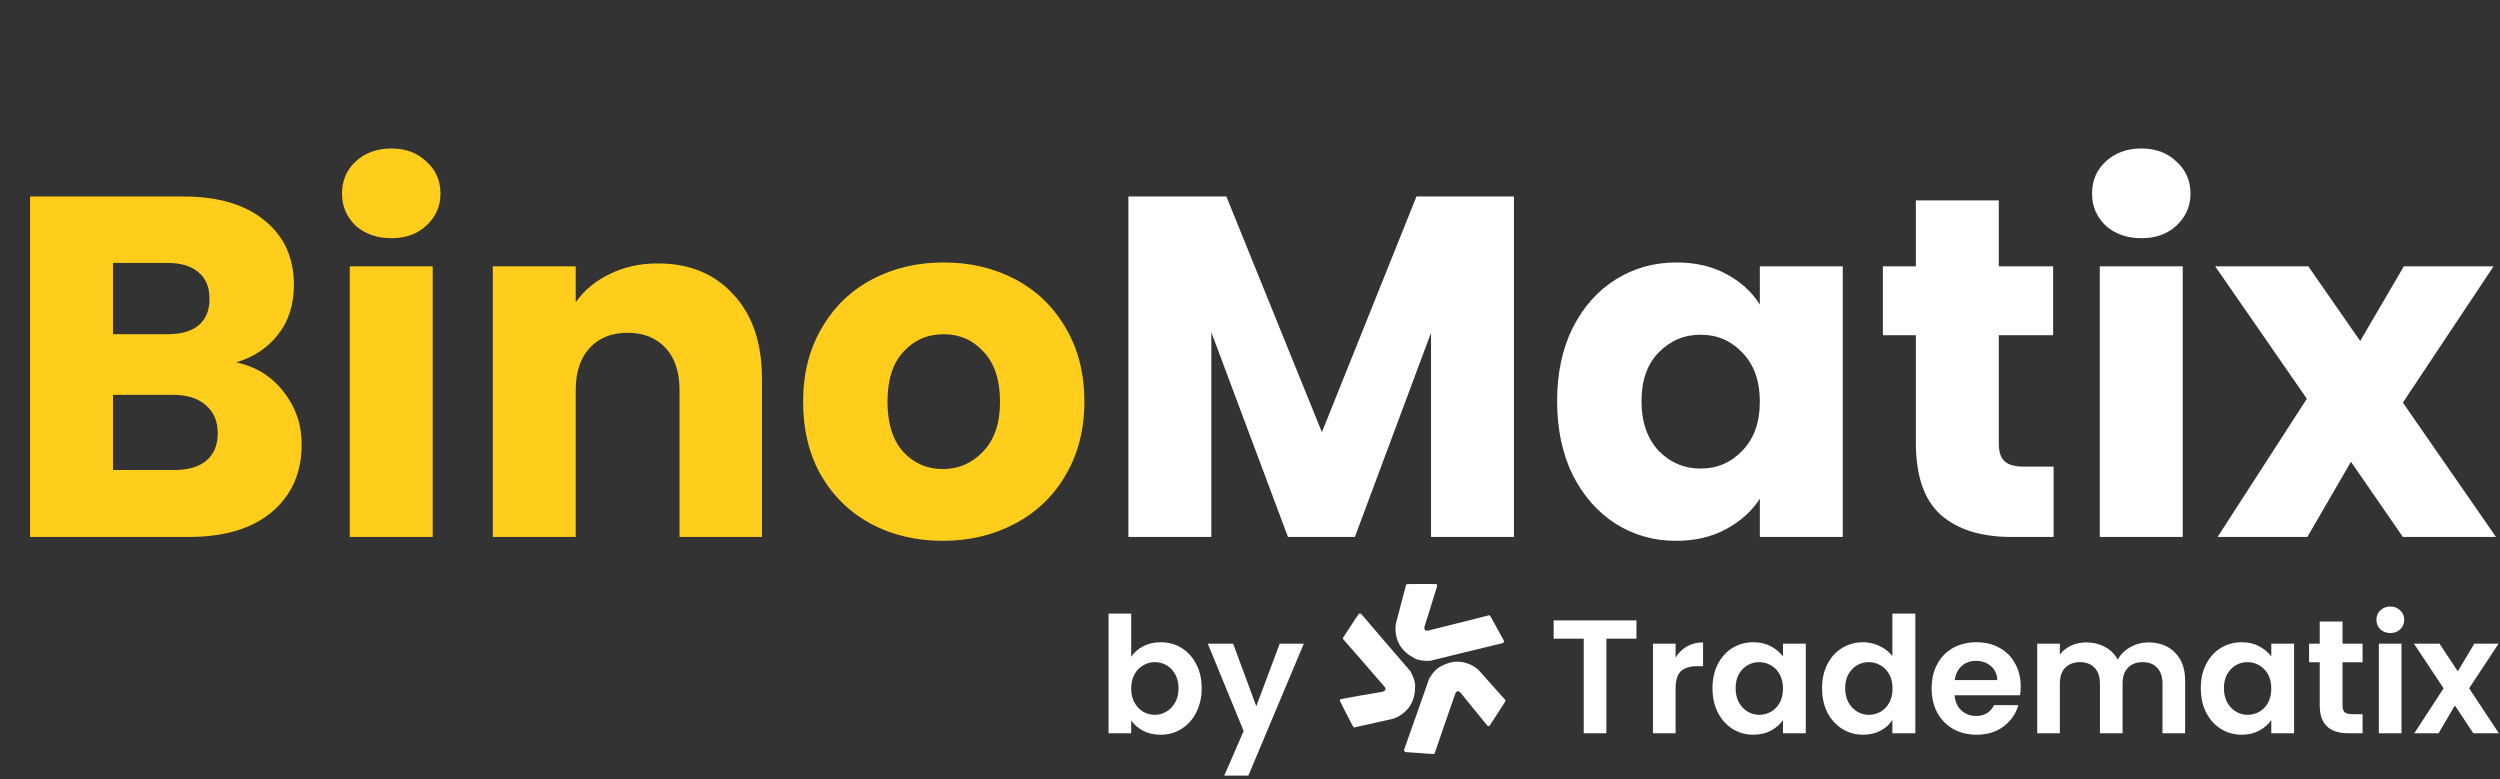 <?xml version="1.0" encoding="UTF-8"?> <svg xmlns="http://www.w3.org/2000/svg" width="433" height="135" viewBox="0 0 433 135" fill="none"><rect x="0" y="0" width="433" height="135" fill="#333333" stroke="none"/><path d="M40.908 62.76C44.324 63.488 47.068 65.196 49.14 67.884C51.212 70.516 52.248 73.54 52.248 76.956C52.248 81.884 50.512 85.804 47.04 88.716C43.624 91.572 38.836 93 32.676 93H5.208V34.032H31.752C37.744 34.032 42.42 35.404 45.78 38.148C49.196 40.892 50.904 44.616 50.904 49.32C50.904 52.792 49.98 55.676 48.132 57.972C46.34 60.268 43.932 61.864 40.908 62.76ZM19.572 57.888H28.98C31.332 57.888 33.124 57.384 34.356 56.376C35.644 55.312 36.288 53.772 36.288 51.756C36.288 49.74 35.644 48.2 34.356 47.136C33.124 46.072 31.332 45.54 28.98 45.54H19.572V57.888ZM30.156 81.408C32.564 81.408 34.412 80.876 35.7 79.812C37.044 78.692 37.716 77.096 37.716 75.024C37.716 72.952 37.016 71.328 35.616 70.152C34.272 68.976 32.396 68.388 29.988 68.388H19.572V81.408H30.156ZM67.803 41.256C65.283 41.256 63.211 40.528 61.587 39.072C60.019 37.56 59.235 35.712 59.235 33.528C59.235 31.288 60.019 29.44 61.587 27.984C63.211 26.472 65.283 25.716 67.803 25.716C70.267 25.716 72.283 26.472 73.851 27.984C75.475 29.44 76.287 31.288 76.287 33.528C76.287 35.712 75.475 37.56 73.851 39.072C72.283 40.528 70.267 41.256 67.803 41.256ZM74.943 46.128V93H60.579V46.128H74.943ZM113.913 45.624C119.401 45.624 123.769 47.416 127.017 51C130.321 54.528 131.973 59.4 131.973 65.616V93H117.693V67.548C117.693 64.412 116.881 61.976 115.257 60.24C113.633 58.504 111.449 57.636 108.705 57.636C105.961 57.636 103.777 58.504 102.153 60.24C100.529 61.976 99.716 64.412 99.716 67.548V93H85.353V46.128H99.716V52.344C101.173 50.272 103.133 48.648 105.597 47.472C108.061 46.24 110.833 45.624 113.913 45.624ZM163.29 93.672C158.698 93.672 154.554 92.692 150.858 90.732C147.218 88.772 144.334 85.972 142.206 82.332C140.134 78.692 139.098 74.436 139.098 69.564C139.098 64.748 140.162 60.52 142.29 56.88C144.418 53.184 147.33 50.356 151.026 48.396C154.722 46.436 158.866 45.456 163.458 45.456C168.05 45.456 172.194 46.436 175.89 48.396C179.586 50.356 182.498 53.184 184.626 56.88C186.754 60.52 187.818 64.748 187.818 69.564C187.818 74.38 186.726 78.636 184.542 82.332C182.414 85.972 179.474 88.772 175.722 90.732C172.026 92.692 167.882 93.672 163.29 93.672ZM163.29 81.24C166.034 81.24 168.358 80.232 170.262 78.216C172.222 76.2 173.202 73.316 173.202 69.564C173.202 65.812 172.25 62.928 170.346 60.912C168.498 58.896 166.202 57.888 163.458 57.888C160.658 57.888 158.334 58.896 156.486 60.912C154.638 62.872 153.714 65.756 153.714 69.564C153.714 73.316 154.61 76.2 156.402 78.216C158.25 80.232 160.546 81.24 163.29 81.24Z" fill="#FFCD1B"></path><path d="M262.218 34.032V93H247.854V57.636L234.666 93H223.074L209.802 57.552V93H195.438V34.032H212.406L228.954 74.856L245.334 34.032H262.218ZM269.692 69.48C269.692 64.664 270.588 60.436 272.38 56.796C274.228 53.156 276.72 50.356 279.856 48.396C282.992 46.436 286.492 45.456 290.356 45.456C293.66 45.456 296.544 46.128 299.008 47.472C301.528 48.816 303.46 50.58 304.804 52.764V46.128H319.168V93H304.804V86.364C303.404 88.548 301.444 90.312 298.924 91.656C296.46 93 293.576 93.672 290.272 93.672C286.464 93.672 282.992 92.692 279.856 90.732C276.72 88.716 274.228 85.888 272.38 82.248C270.588 78.552 269.692 74.296 269.692 69.48ZM304.804 69.564C304.804 65.98 303.796 63.152 301.78 61.08C299.82 59.008 297.412 57.972 294.556 57.972C291.7 57.972 289.264 59.008 287.248 61.08C285.288 63.096 284.308 65.896 284.308 69.48C284.308 73.064 285.288 75.92 287.248 78.048C289.264 80.12 291.7 81.156 294.556 81.156C297.412 81.156 299.82 80.12 301.78 78.048C303.796 75.976 304.804 73.148 304.804 69.564ZM355.684 80.82V93H348.376C343.168 93 339.108 91.74 336.196 89.22C333.284 86.644 331.828 82.472 331.828 76.704V58.056H326.116V46.128H331.828V34.704H346.192V46.128H355.6V58.056H346.192V76.872C346.192 78.272 346.528 79.28 347.2 79.896C347.872 80.512 348.992 80.82 350.56 80.82H355.684ZM370.909 41.256C368.389 41.256 366.317 40.528 364.693 39.072C363.125 37.56 362.341 35.712 362.341 33.528C362.341 31.288 363.125 29.44 364.693 27.984C366.317 26.472 368.389 25.716 370.909 25.716C373.373 25.716 375.389 26.472 376.957 27.984C378.581 29.44 379.393 31.288 379.393 33.528C379.393 35.712 378.581 37.56 376.957 39.072C375.389 40.528 373.373 41.256 370.909 41.256ZM378.049 46.128V93H363.685V46.128H378.049ZM416.178 93L407.19 79.98L399.63 93H384.09L399.546 69.06L383.67 46.128H399.798L408.786 59.064L416.346 46.128H431.886L416.178 69.732L432.306 93H416.178Z" fill="white"></path><path d="M195.922 113.756C196.426 113.009 197.117 112.403 197.994 111.936C198.89 111.469 199.908 111.236 201.046 111.236C202.372 111.236 203.566 111.563 204.63 112.216C205.713 112.869 206.562 113.803 207.178 115.016C207.813 116.211 208.13 117.601 208.13 119.188C208.13 120.775 207.813 122.184 207.178 123.416C206.562 124.629 205.713 125.572 204.63 126.244C203.566 126.916 202.372 127.252 201.046 127.252C199.889 127.252 198.872 127.028 197.994 126.58C197.136 126.113 196.445 125.516 195.922 124.788V127H192.002V106.28H195.922V113.756ZM204.126 119.188C204.126 118.255 203.93 117.452 203.538 116.78C203.165 116.089 202.661 115.567 202.026 115.212C201.41 114.857 200.738 114.68 200.01 114.68C199.301 114.68 198.629 114.867 197.994 115.24C197.378 115.595 196.874 116.117 196.482 116.808C196.109 117.499 195.922 118.311 195.922 119.244C195.922 120.177 196.109 120.989 196.482 121.68C196.874 122.371 197.378 122.903 197.994 123.276C198.629 123.631 199.301 123.808 200.01 123.808C200.738 123.808 201.41 123.621 202.026 123.248C202.661 122.875 203.165 122.343 203.538 121.652C203.93 120.961 204.126 120.14 204.126 119.188ZM225.819 111.488L216.215 134.336H212.043L215.403 126.608L209.187 111.488H213.583L217.587 122.324L221.647 111.488H225.819Z" fill="white"></path><path d="M283.431 107.456V110.62H278.223V127H274.303V110.62H269.095V107.456H283.431ZM290.211 113.896C290.715 113.075 291.369 112.431 292.171 111.964C292.993 111.497 293.926 111.264 294.971 111.264V115.38H293.935C292.703 115.38 291.77 115.669 291.135 116.248C290.519 116.827 290.211 117.835 290.211 119.272V127H286.291V111.488H290.211V113.896ZM296.604 119.188C296.604 117.62 296.912 116.229 297.528 115.016C298.162 113.803 299.012 112.869 300.076 112.216C301.158 111.563 302.362 111.236 303.688 111.236C304.845 111.236 305.853 111.469 306.712 111.936C307.589 112.403 308.289 112.991 308.812 113.7V111.488H312.76V127H308.812V124.732C308.308 125.46 307.608 126.067 306.712 126.552C305.834 127.019 304.817 127.252 303.66 127.252C302.353 127.252 301.158 126.916 300.076 126.244C299.012 125.572 298.162 124.629 297.528 123.416C296.912 122.184 296.604 120.775 296.604 119.188ZM308.812 119.244C308.812 118.292 308.625 117.48 308.252 116.808C307.878 116.117 307.374 115.595 306.74 115.24C306.105 114.867 305.424 114.68 304.696 114.68C303.968 114.68 303.296 114.857 302.68 115.212C302.064 115.567 301.56 116.089 301.168 116.78C300.794 117.452 300.608 118.255 300.608 119.188C300.608 120.121 300.794 120.943 301.168 121.652C301.56 122.343 302.064 122.875 302.68 123.248C303.314 123.621 303.986 123.808 304.696 123.808C305.424 123.808 306.105 123.631 306.74 123.276C307.374 122.903 307.878 122.38 308.252 121.708C308.625 121.017 308.812 120.196 308.812 119.244ZM315.58 119.188C315.58 117.62 315.888 116.229 316.504 115.016C317.139 113.803 317.998 112.869 319.08 112.216C320.163 111.563 321.367 111.236 322.692 111.236C323.7 111.236 324.662 111.46 325.576 111.908C326.491 112.337 327.219 112.916 327.76 113.644V106.28H331.736V127H327.76V124.704C327.275 125.469 326.594 126.085 325.716 126.552C324.839 127.019 323.822 127.252 322.664 127.252C321.358 127.252 320.163 126.916 319.08 126.244C317.998 125.572 317.139 124.629 316.504 123.416C315.888 122.184 315.58 120.775 315.58 119.188ZM327.788 119.244C327.788 118.292 327.602 117.48 327.228 116.808C326.855 116.117 326.351 115.595 325.716 115.24C325.082 114.867 324.4 114.68 323.672 114.68C322.944 114.68 322.272 114.857 321.656 115.212C321.04 115.567 320.536 116.089 320.144 116.78C319.771 117.452 319.584 118.255 319.584 119.188C319.584 120.121 319.771 120.943 320.144 121.652C320.536 122.343 321.04 122.875 321.656 123.248C322.291 123.621 322.963 123.808 323.672 123.808C324.4 123.808 325.082 123.631 325.716 123.276C326.351 122.903 326.855 122.38 327.228 121.708C327.602 121.017 327.788 120.196 327.788 119.244ZM349.985 118.908C349.985 119.468 349.947 119.972 349.873 120.42H338.533C338.626 121.54 339.018 122.417 339.709 123.052C340.399 123.687 341.249 124.004 342.257 124.004C343.713 124.004 344.749 123.379 345.365 122.128H349.593C349.145 123.621 348.286 124.853 347.017 125.824C345.747 126.776 344.189 127.252 342.341 127.252C340.847 127.252 339.503 126.925 338.309 126.272C337.133 125.6 336.209 124.657 335.537 123.444C334.883 122.231 334.557 120.831 334.557 119.244C334.557 117.639 334.883 116.229 335.537 115.016C336.19 113.803 337.105 112.869 338.281 112.216C339.457 111.563 340.81 111.236 342.341 111.236C343.815 111.236 345.131 111.553 346.289 112.188C347.465 112.823 348.37 113.728 349.005 114.904C349.658 116.061 349.985 117.396 349.985 118.908ZM345.925 117.788C345.906 116.78 345.542 115.977 344.833 115.38C344.123 114.764 343.255 114.456 342.229 114.456C341.258 114.456 340.437 114.755 339.765 115.352C339.111 115.931 338.71 116.743 338.561 117.788H345.925ZM372.11 111.264C374.014 111.264 375.545 111.852 376.702 113.028C377.878 114.185 378.466 115.809 378.466 117.9V127H374.546V118.432C374.546 117.219 374.238 116.295 373.622 115.66C373.006 115.007 372.166 114.68 371.102 114.68C370.038 114.68 369.189 115.007 368.554 115.66C367.938 116.295 367.63 117.219 367.63 118.432V127H363.71V118.432C363.71 117.219 363.402 116.295 362.786 115.66C362.17 115.007 361.33 114.68 360.266 114.68C359.183 114.68 358.325 115.007 357.69 115.66C357.074 116.295 356.766 117.219 356.766 118.432V127H352.846V111.488H356.766V113.364C357.27 112.711 357.914 112.197 358.698 111.824C359.501 111.451 360.378 111.264 361.33 111.264C362.543 111.264 363.626 111.525 364.578 112.048C365.53 112.552 366.267 113.28 366.79 114.232C367.294 113.336 368.022 112.617 368.974 112.076C369.945 111.535 370.99 111.264 372.11 111.264ZM381.178 119.188C381.178 117.62 381.486 116.229 382.102 115.016C382.737 113.803 383.586 112.869 384.65 112.216C385.733 111.563 386.937 111.236 388.262 111.236C389.419 111.236 390.427 111.469 391.286 111.936C392.163 112.403 392.863 112.991 393.386 113.7V111.488H397.334V127H393.386V124.732C392.882 125.46 392.182 126.067 391.286 126.552C390.409 127.019 389.391 127.252 388.234 127.252C386.927 127.252 385.733 126.916 384.65 126.244C383.586 125.572 382.737 124.629 382.102 123.416C381.486 122.184 381.178 120.775 381.178 119.188ZM393.386 119.244C393.386 118.292 393.199 117.48 392.826 116.808C392.453 116.117 391.949 115.595 391.314 115.24C390.679 114.867 389.998 114.68 389.27 114.68C388.542 114.68 387.87 114.857 387.254 115.212C386.638 115.567 386.134 116.089 385.742 116.78C385.369 117.452 385.182 118.255 385.182 119.188C385.182 120.121 385.369 120.943 385.742 121.652C386.134 122.343 386.638 122.875 387.254 123.248C387.889 123.621 388.561 123.808 389.27 123.808C389.998 123.808 390.679 123.631 391.314 123.276C391.949 122.903 392.453 122.38 392.826 121.708C393.199 121.017 393.386 120.196 393.386 119.244ZM405.726 114.708V122.212C405.726 122.735 405.848 123.117 406.09 123.36C406.352 123.584 406.781 123.696 407.378 123.696H409.198V127H406.734C403.43 127 401.778 125.395 401.778 122.184V114.708H399.93V111.488H401.778V107.652H405.726V111.488H409.198V114.708H405.726ZM414.006 109.64C413.315 109.64 412.737 109.425 412.27 108.996C411.822 108.548 411.598 107.997 411.598 107.344C411.598 106.691 411.822 106.149 412.27 105.72C412.737 105.272 413.315 105.048 414.006 105.048C414.697 105.048 415.266 105.272 415.714 105.72C416.181 106.149 416.414 106.691 416.414 107.344C416.414 107.997 416.181 108.548 415.714 108.996C415.266 109.425 414.697 109.64 414.006 109.64ZM415.938 111.488V127H412.018V111.488H415.938ZM428.379 127L425.187 122.184L422.359 127H418.159L423.227 119.216L418.103 111.488H422.527L425.691 116.276L428.547 111.488H432.747L427.651 119.216L432.803 127H428.379Z" fill="white"></path><path d="M258.132 106.712L260.436 110.884C260.436 110.884 260.643 111.323 260.155 111.415C259.668 111.506 247.696 114.454 247.696 114.454C247.696 114.454 246.017 114.568 245.025 114.034C244.034 113.5 242.768 112.682 242.112 111.063C241.456 109.445 241.772 107.992 241.772 107.992L243.475 101.509C243.475 101.509 243.382 101.183 243.899 101.159C244.416 101.135 248.597 101.157 248.597 101.157C248.597 101.157 248.999 101.098 248.899 101.539C248.798 101.98 246.736 108.49 246.736 108.49C246.736 108.49 246.492 109.404 247.363 109.212C248.234 109.021 257.612 106.641 257.612 106.641C257.612 106.641 257.99 106.455 258.132 106.712Z" fill="white"></path><path d="M232.64 110.414L235.256 106.433C235.256 106.433 235.548 106.046 235.852 106.441C236.156 106.836 244.247 116.214 244.247 116.214C244.247 116.214 245.119 117.667 245.104 118.8C245.089 119.934 244.949 121.445 243.825 122.776C242.701 124.107 241.277 124.49 241.277 124.49L234.786 125.939C234.786 125.939 234.542 126.172 234.283 125.72C234.025 125.268 232.125 121.51 232.125 121.51C232.125 121.51 231.889 121.177 232.323 121.064C232.758 120.952 239.437 119.812 239.437 119.812C239.437 119.812 240.354 119.611 239.785 118.919C239.217 118.226 232.816 110.912 232.816 110.912C232.816 110.912 232.479 110.659 232.64 110.414Z" fill="white"></path><path d="M248.236 130.6L243.514 130.262C243.514 130.262 243.037 130.196 243.228 129.735C243.418 129.273 247.527 117.551 247.527 117.551C247.527 117.551 248.351 116.071 249.337 115.526C250.322 114.981 251.694 114.36 253.396 114.692C255.098 115.024 256.129 116.086 256.129 116.086L260.575 121.073C260.575 121.073 260.896 121.173 260.633 121.623C260.37 122.073 258.063 125.591 258.063 125.591C258.063 125.591 257.892 125.962 257.58 125.636C257.27 125.31 252.999 120.005 252.999 120.005C252.999 120.005 252.374 119.298 252.057 120.139C251.739 120.979 248.579 130.2 248.579 130.2C248.579 130.2 248.526 130.621 248.236 130.6Z" fill="white"></path></svg> 